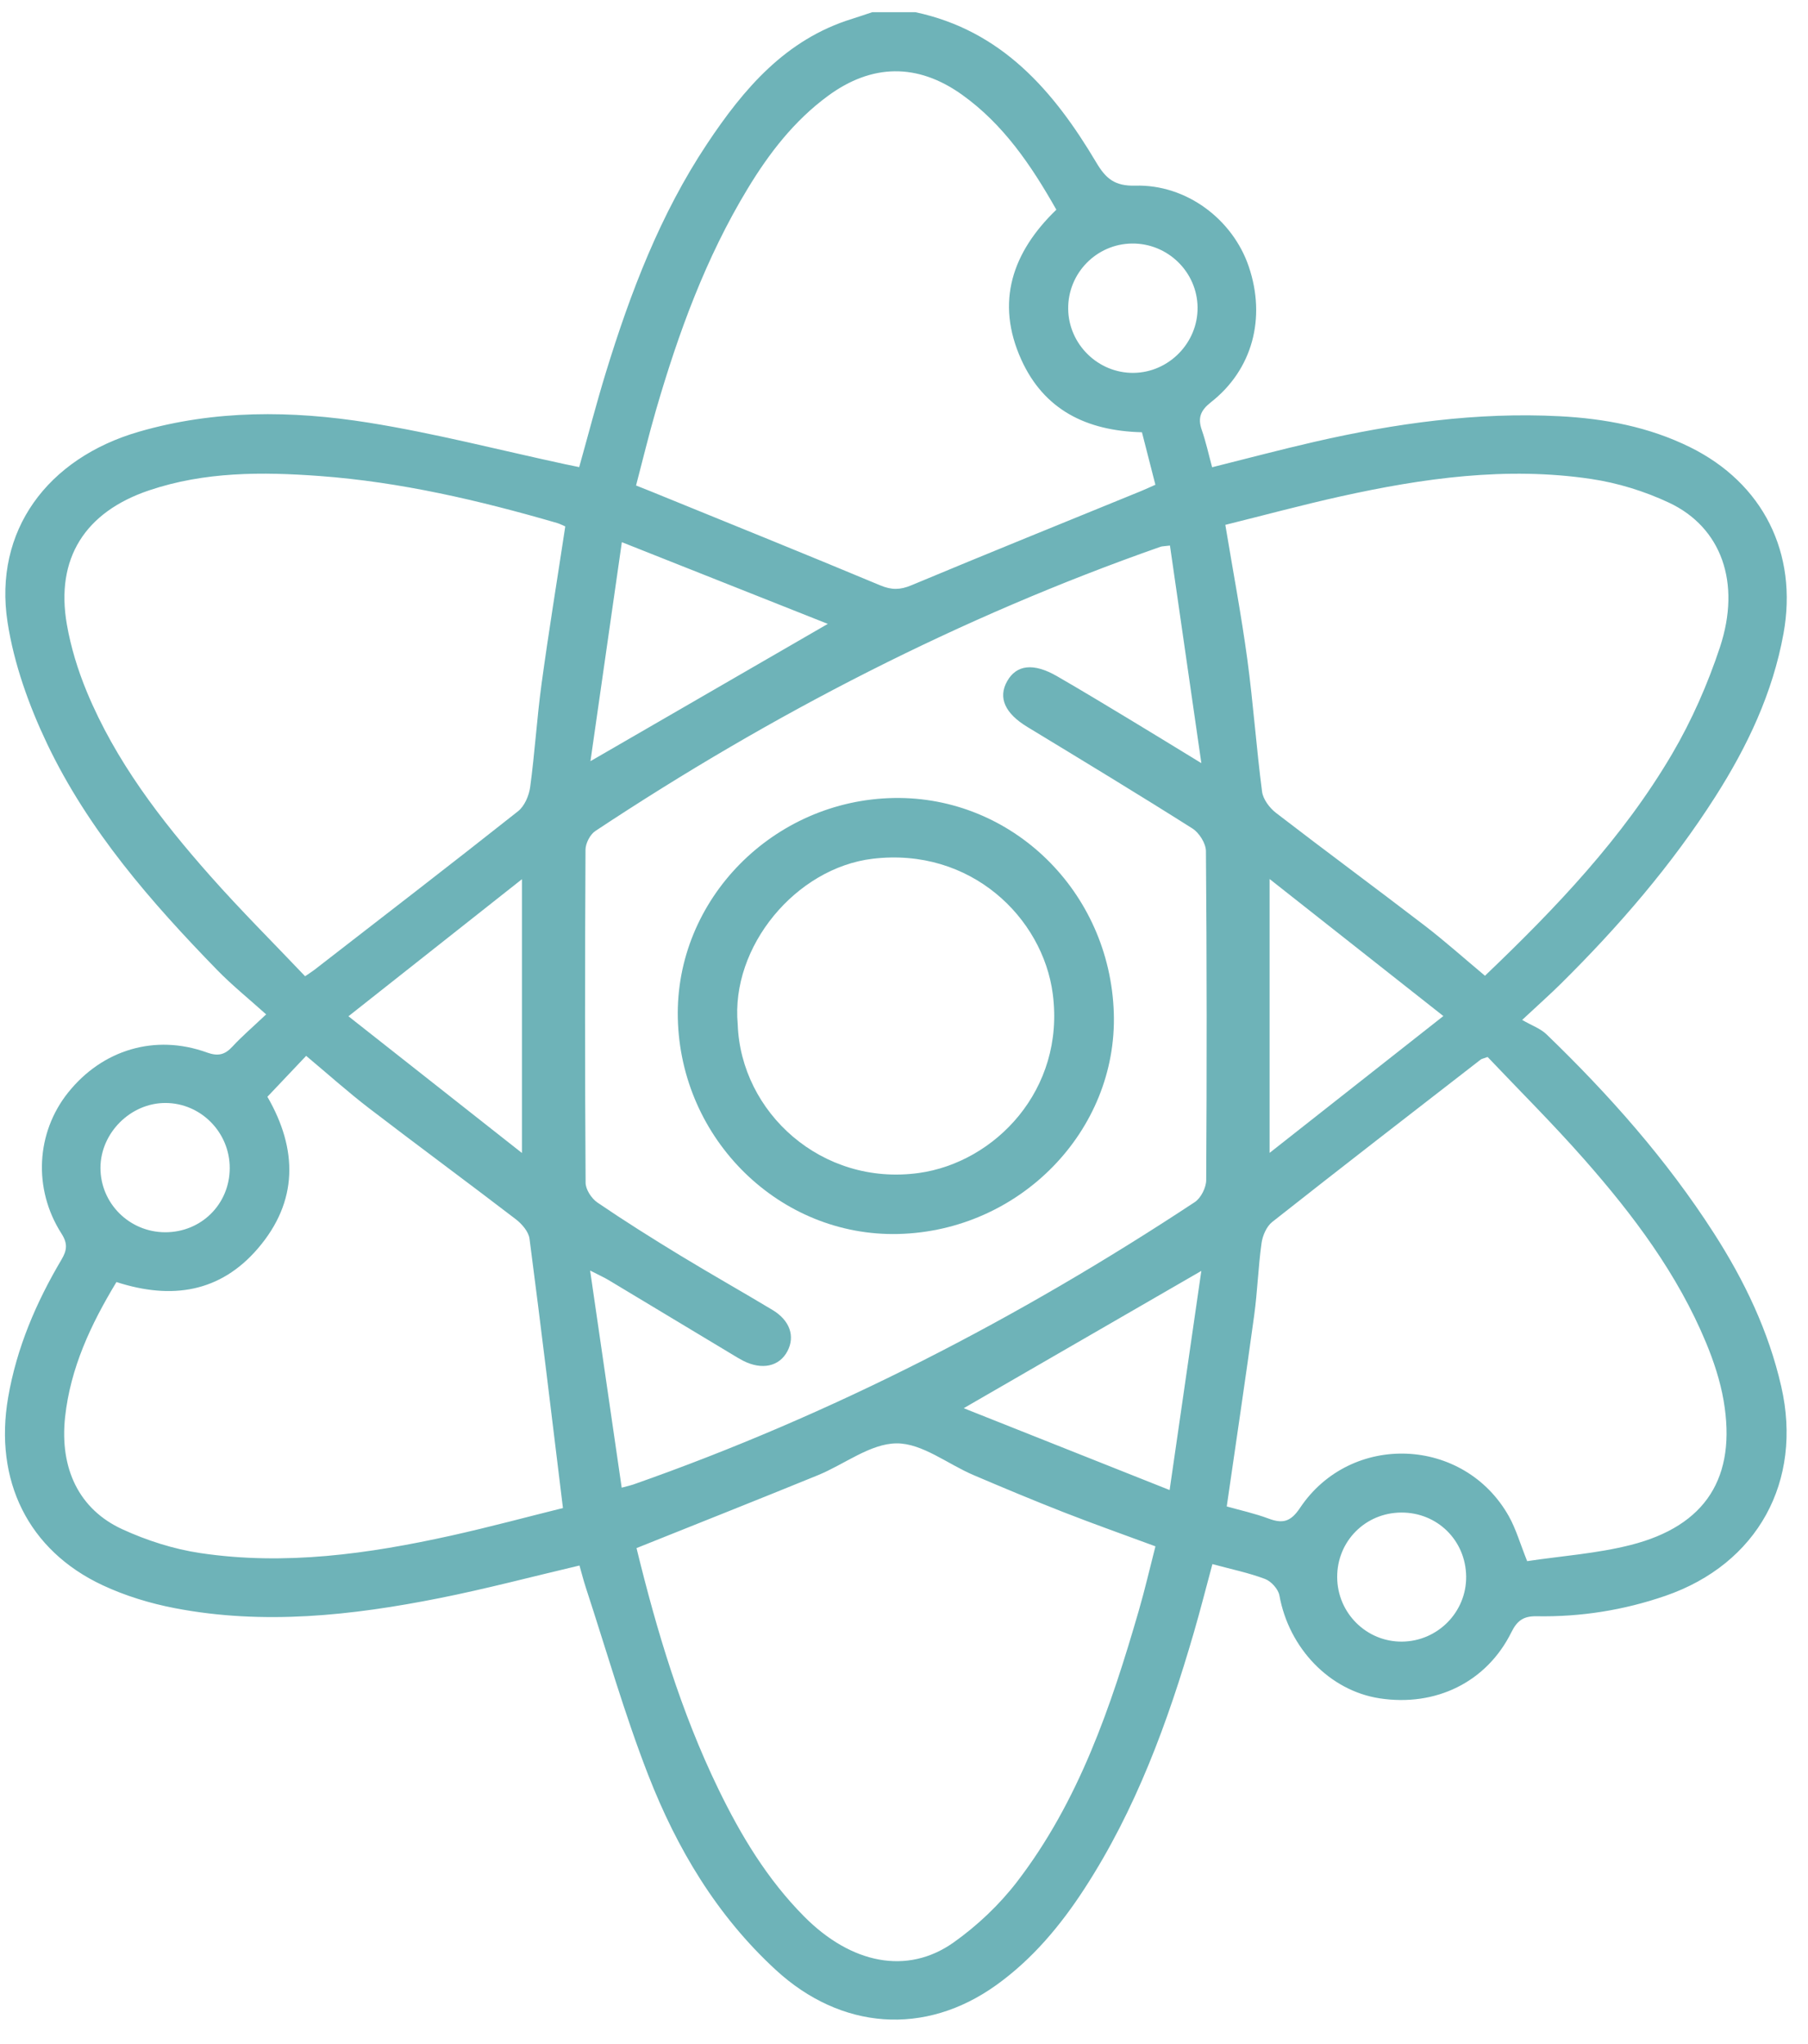 <?xml version="1.0" encoding="UTF-8"?> <svg xmlns="http://www.w3.org/2000/svg" xmlns:xlink="http://www.w3.org/1999/xlink" width="69px" height="78px" viewBox="0 0 69 78" version="1.1"><title>64B3A16C-9977-4BBE-9354-B9254DB1E98F</title><g id="About" stroke="none" stroke-width="1" fill="none" fill-rule="evenodd"><g id="RboS_Desktop-HD-About" transform="translate(-356, -5173)" fill="#6EB3B8"><g id="5" transform="translate(144, 5056)"><g id="Group-4" transform="translate(212.189, 117.465)"><path d="M34.744,0 C38.048,0.703 40.03,3.011 41.648,5.734 C42.006,6.338 42.342,6.641 43.135,6.619 C45.087,6.564 46.856,7.903 47.468,9.705 C48.136,11.671 47.611,13.639 46.026,14.883 C45.625,15.198 45.515,15.483 45.677,15.947 C45.832,16.39 45.931,16.852 46.07,17.365 C47.397,17.034 48.688,16.69 49.989,16.392 C53.061,15.689 56.167,15.255 59.328,15.418 C61.054,15.507 62.736,15.823 64.307,16.598 C67.097,17.974 68.433,20.644 67.876,23.712 C67.464,25.982 66.497,28.019 65.27,29.942 C63.6,32.56 61.58,34.895 59.377,37.076 C58.989,37.461 58.579,37.824 57.902,38.455 C58.273,38.67 58.602,38.784 58.829,39.002 C61.222,41.31 63.418,43.788 65.22,46.593 C66.384,48.405 67.305,50.323 67.79,52.442 C68.619,56.063 66.887,59.218 63.369,60.431 C61.775,60.981 60.133,61.24 58.451,61.21 C57.957,61.202 57.713,61.372 57.492,61.818 C56.55,63.723 54.603,64.674 52.453,64.341 C50.548,64.045 49.001,62.426 48.639,60.419 C48.596,60.177 48.326,59.877 48.092,59.788 C47.47,59.553 46.81,59.418 46.081,59.22 C45.839,60.116 45.622,60.974 45.375,61.823 C44.378,65.254 43.158,68.591 41.196,71.608 C40.28,73.018 39.209,74.297 37.835,75.283 C35.102,77.244 31.906,76.991 29.424,74.711 C27.167,72.637 25.644,70.076 24.552,67.274 C23.642,64.937 22.955,62.514 22.172,60.127 C22.081,59.849 22.009,59.565 21.926,59.274 C20.111,59.701 18.357,60.166 16.582,60.519 C13.242,61.183 9.874,61.553 6.487,60.902 C5.543,60.721 4.593,60.432 3.724,60.025 C0.886,58.697 -0.423,56.024 0.121,52.864 C0.446,50.972 1.187,49.24 2.158,47.6 C2.369,47.244 2.401,46.988 2.155,46.604 C1.065,44.899 1.19,42.751 2.412,41.224 C3.722,39.587 5.733,38.985 7.7,39.695 C8.124,39.848 8.386,39.792 8.679,39.475 C9.031,39.093 9.429,38.753 9.968,38.243 C9.306,37.647 8.668,37.134 8.1,36.551 C5.571,33.953 3.186,31.221 1.613,27.925 C0.915,26.461 0.343,24.866 0.098,23.272 C-0.435,19.806 1.608,17.02 5.123,16.006 C8.012,15.172 10.951,15.197 13.868,15.662 C16.394,16.065 18.882,16.712 21.387,17.251 C21.551,17.286 21.716,17.319 21.915,17.36 C22.261,16.129 22.571,14.927 22.935,13.743 C23.874,10.687 25.01,7.709 26.791,5.031 C28.187,2.931 29.789,1.037 32.334,0.253 C32.59,0.174 32.843,0.084 33.098,0 L34.744,0 Z M44.461,20.353 C44.242,20.381 44.166,20.377 44.099,20.4 C36.443,23.086 29.288,26.771 22.532,31.245 C22.331,31.378 22.157,31.718 22.156,31.962 C22.133,36.198 22.132,40.434 22.16,44.669 C22.162,44.926 22.385,45.268 22.607,45.42 C23.636,46.122 24.692,46.785 25.756,47.433 C26.926,48.145 28.12,48.817 29.294,49.523 C29.958,49.922 30.161,50.528 29.862,51.096 C29.554,51.681 28.888,51.826 28.171,51.46 C28.038,51.392 27.911,51.313 27.783,51.236 C26.203,50.286 24.625,49.334 23.044,48.386 C22.868,48.28 22.68,48.197 22.332,48.018 C22.748,50.877 23.139,53.568 23.537,56.303 C23.788,56.236 23.883,56.217 23.974,56.185 C31.582,53.513 38.689,49.841 45.409,45.406 C45.642,45.252 45.842,44.855 45.844,44.57 C45.869,40.384 45.869,36.197 45.834,32.012 C45.831,31.717 45.576,31.313 45.319,31.15 C43.235,29.831 41.125,28.554 39.017,27.274 C38.168,26.759 37.891,26.161 38.248,25.529 C38.602,24.899 39.254,24.822 40.147,25.336 C41.075,25.871 41.991,26.426 42.908,26.979 C43.755,27.489 44.596,28.008 45.659,28.656 C45.24,25.754 44.854,23.08 44.461,20.353 L44.461,20.353 Z M21.384,19.623 C21.288,19.583 21.181,19.524 21.067,19.491 C18.098,18.629 15.094,17.926 12.005,17.699 C9.815,17.538 7.628,17.53 5.501,18.247 C3.059,19.07 1.924,20.842 2.362,23.359 C2.514,24.232 2.781,25.102 3.12,25.922 C4.218,28.578 5.95,30.83 7.836,32.961 C9,34.276 10.247,35.516 11.455,36.788 C11.645,36.657 11.729,36.606 11.806,36.546 C14.402,34.533 17.006,32.53 19.582,30.491 C19.831,30.294 20.001,29.892 20.045,29.563 C20.222,28.256 20.301,26.937 20.479,25.63 C20.751,23.638 21.076,21.653 21.384,19.623 L21.384,19.623 Z M24.103,58.609 C24.875,61.772 25.802,64.864 27.221,67.792 C28.084,69.573 29.093,71.248 30.498,72.665 C32.294,74.477 34.438,74.912 36.208,73.655 C37.108,73.016 37.949,72.221 38.621,71.347 C40.984,68.272 42.21,64.661 43.273,60.99 C43.506,60.187 43.694,59.37 43.907,58.542 C42.69,58.092 41.542,57.686 40.41,57.243 C39.251,56.789 38.103,56.309 36.959,55.821 C35.976,55.401 35.002,54.607 34.028,54.613 C33.024,54.62 32.035,55.416 31.023,55.829 C28.746,56.759 26.46,57.664 24.103,58.609 L24.103,58.609 Z M56.483,36.769 C59.197,34.177 61.745,31.507 63.627,28.301 C64.376,27.025 64.985,25.637 65.451,24.231 C66.266,21.767 65.505,19.657 63.508,18.718 C62.576,18.28 61.547,17.962 60.529,17.811 C57.302,17.332 54.117,17.781 50.963,18.48 C49.491,18.807 48.035,19.201 46.574,19.563 C46.871,21.354 47.186,23.017 47.413,24.692 C47.64,26.37 47.757,28.064 47.976,29.743 C48.014,30.036 48.263,30.366 48.51,30.556 C50.385,32.001 52.292,33.405 54.17,34.846 C54.957,35.45 55.698,36.114 56.483,36.769 L56.483,36.769 Z M46.628,57.02 C47.139,57.165 47.696,57.285 48.224,57.483 C48.767,57.686 49.07,57.606 49.425,57.075 C51.369,54.171 55.692,54.357 57.396,57.398 C57.669,57.886 57.825,58.439 58.093,59.107 C59.404,58.91 60.753,58.818 62.042,58.491 C64.92,57.761 66.091,55.903 65.591,52.983 C65.462,52.231 65.216,51.485 64.923,50.778 C63.832,48.145 62.138,45.896 60.273,43.778 C59.078,42.42 57.792,41.143 56.584,39.869 C56.41,39.933 56.356,39.939 56.319,39.968 C53.662,42.028 51.002,44.083 48.363,46.165 C48.146,46.337 47.996,46.686 47.956,46.973 C47.829,47.885 47.801,48.81 47.676,49.722 C47.347,52.134 46.986,54.542 46.628,57.02 L46.628,57.02 Z M43.392,16.03 C41.254,15.978 39.648,15.158 38.788,13.261 C37.788,11.052 38.452,9.151 40.125,7.537 C39.161,5.834 38.101,4.274 36.521,3.146 C34.819,1.932 33.076,1.968 31.407,3.196 C30.117,4.145 29.165,5.381 28.347,6.73 C26.747,9.368 25.701,12.24 24.845,15.187 C24.57,16.134 24.339,17.095 24.085,18.061 C24.321,18.155 24.481,18.217 24.64,18.282 C27.564,19.474 30.493,20.655 33.407,21.873 C33.836,22.052 34.161,22.049 34.588,21.871 C37.502,20.653 40.43,19.471 43.353,18.276 C43.531,18.203 43.705,18.121 43.905,18.033 C43.729,17.345 43.564,16.7 43.392,16.03 L43.392,16.03 Z M4.255,48.457 C3.272,50.082 2.497,51.742 2.295,53.611 C2.083,55.582 2.833,57.135 4.481,57.891 C5.418,58.321 6.442,58.649 7.459,58.8 C10.686,59.281 13.872,58.832 17.025,58.134 C18.498,57.807 19.955,57.413 21.295,57.081 C20.865,53.565 20.461,50.181 20.019,46.802 C19.984,46.534 19.729,46.24 19.497,46.061 C17.638,44.636 15.751,43.248 13.892,41.822 C13.086,41.203 12.327,40.522 11.495,39.826 C10.986,40.363 10.512,40.864 10.016,41.387 C11.173,43.389 11.203,45.377 9.645,47.185 C8.217,48.842 6.377,49.144 4.255,48.457 L4.255,48.457 Z M45.658,48.032 C42.574,49.814 39.649,51.503 36.59,53.271 C39.246,54.326 41.778,55.333 44.448,56.394 C44.861,53.542 45.25,50.85 45.658,48.032 L45.658,48.032 Z M13.109,38.315 C15.392,40.114 17.511,41.784 19.73,43.532 L19.73,33.085 C17.488,34.856 15.368,36.531 13.109,38.315 L13.109,38.315 Z M31.403,23.342 C28.765,22.295 26.216,21.284 23.543,20.224 C23.132,23.094 22.746,25.78 22.345,28.581 C25.44,26.791 28.359,25.102 31.403,23.342 L31.403,23.342 Z M48.264,43.528 C50.487,41.778 52.628,40.092 54.895,38.307 C52.628,36.519 50.497,34.839 48.264,33.078 L48.264,43.528 Z M6.114,46.557 C7.492,46.56 8.575,45.485 8.578,44.111 C8.582,42.748 7.48,41.629 6.129,41.624 C4.799,41.619 3.649,42.764 3.645,44.096 C3.642,45.452 4.747,46.554 6.114,46.557 L6.114,46.557 Z M40.577,11.321 C40.591,12.673 41.72,13.779 43.072,13.764 C44.421,13.749 45.529,12.615 45.515,11.265 C45.5,9.911 44.376,8.815 43.016,8.828 C41.658,8.841 40.563,9.96 40.577,11.321 L40.577,11.321 Z M53.289,57.253 C51.915,57.26 50.835,58.351 50.843,59.723 C50.85,61.087 51.961,62.189 53.316,62.178 C54.677,62.167 55.778,61.051 55.765,59.696 C55.751,58.318 54.665,57.246 53.289,57.253 L53.289,57.253 Z" id="Fill-3"></path><path d="M34.096,46.623 C29.575,46.735 25.782,43.023 25.679,38.386 C25.578,33.864 29.318,30.06 33.936,29.986 C38.443,29.915 42.17,33.562 42.318,38.188 C42.461,42.684 38.733,46.508 34.096,46.623 M27.965,38.624 C28.083,41.986 31.172,44.807 34.875,44.296 C37.776,43.896 40.465,41.129 39.989,37.466 C39.61,34.555 36.858,31.859 33.119,32.304 C30.195,32.652 27.69,35.646 27.965,38.624" id="Fill-5"></path></g></g></g></g></svg> 
